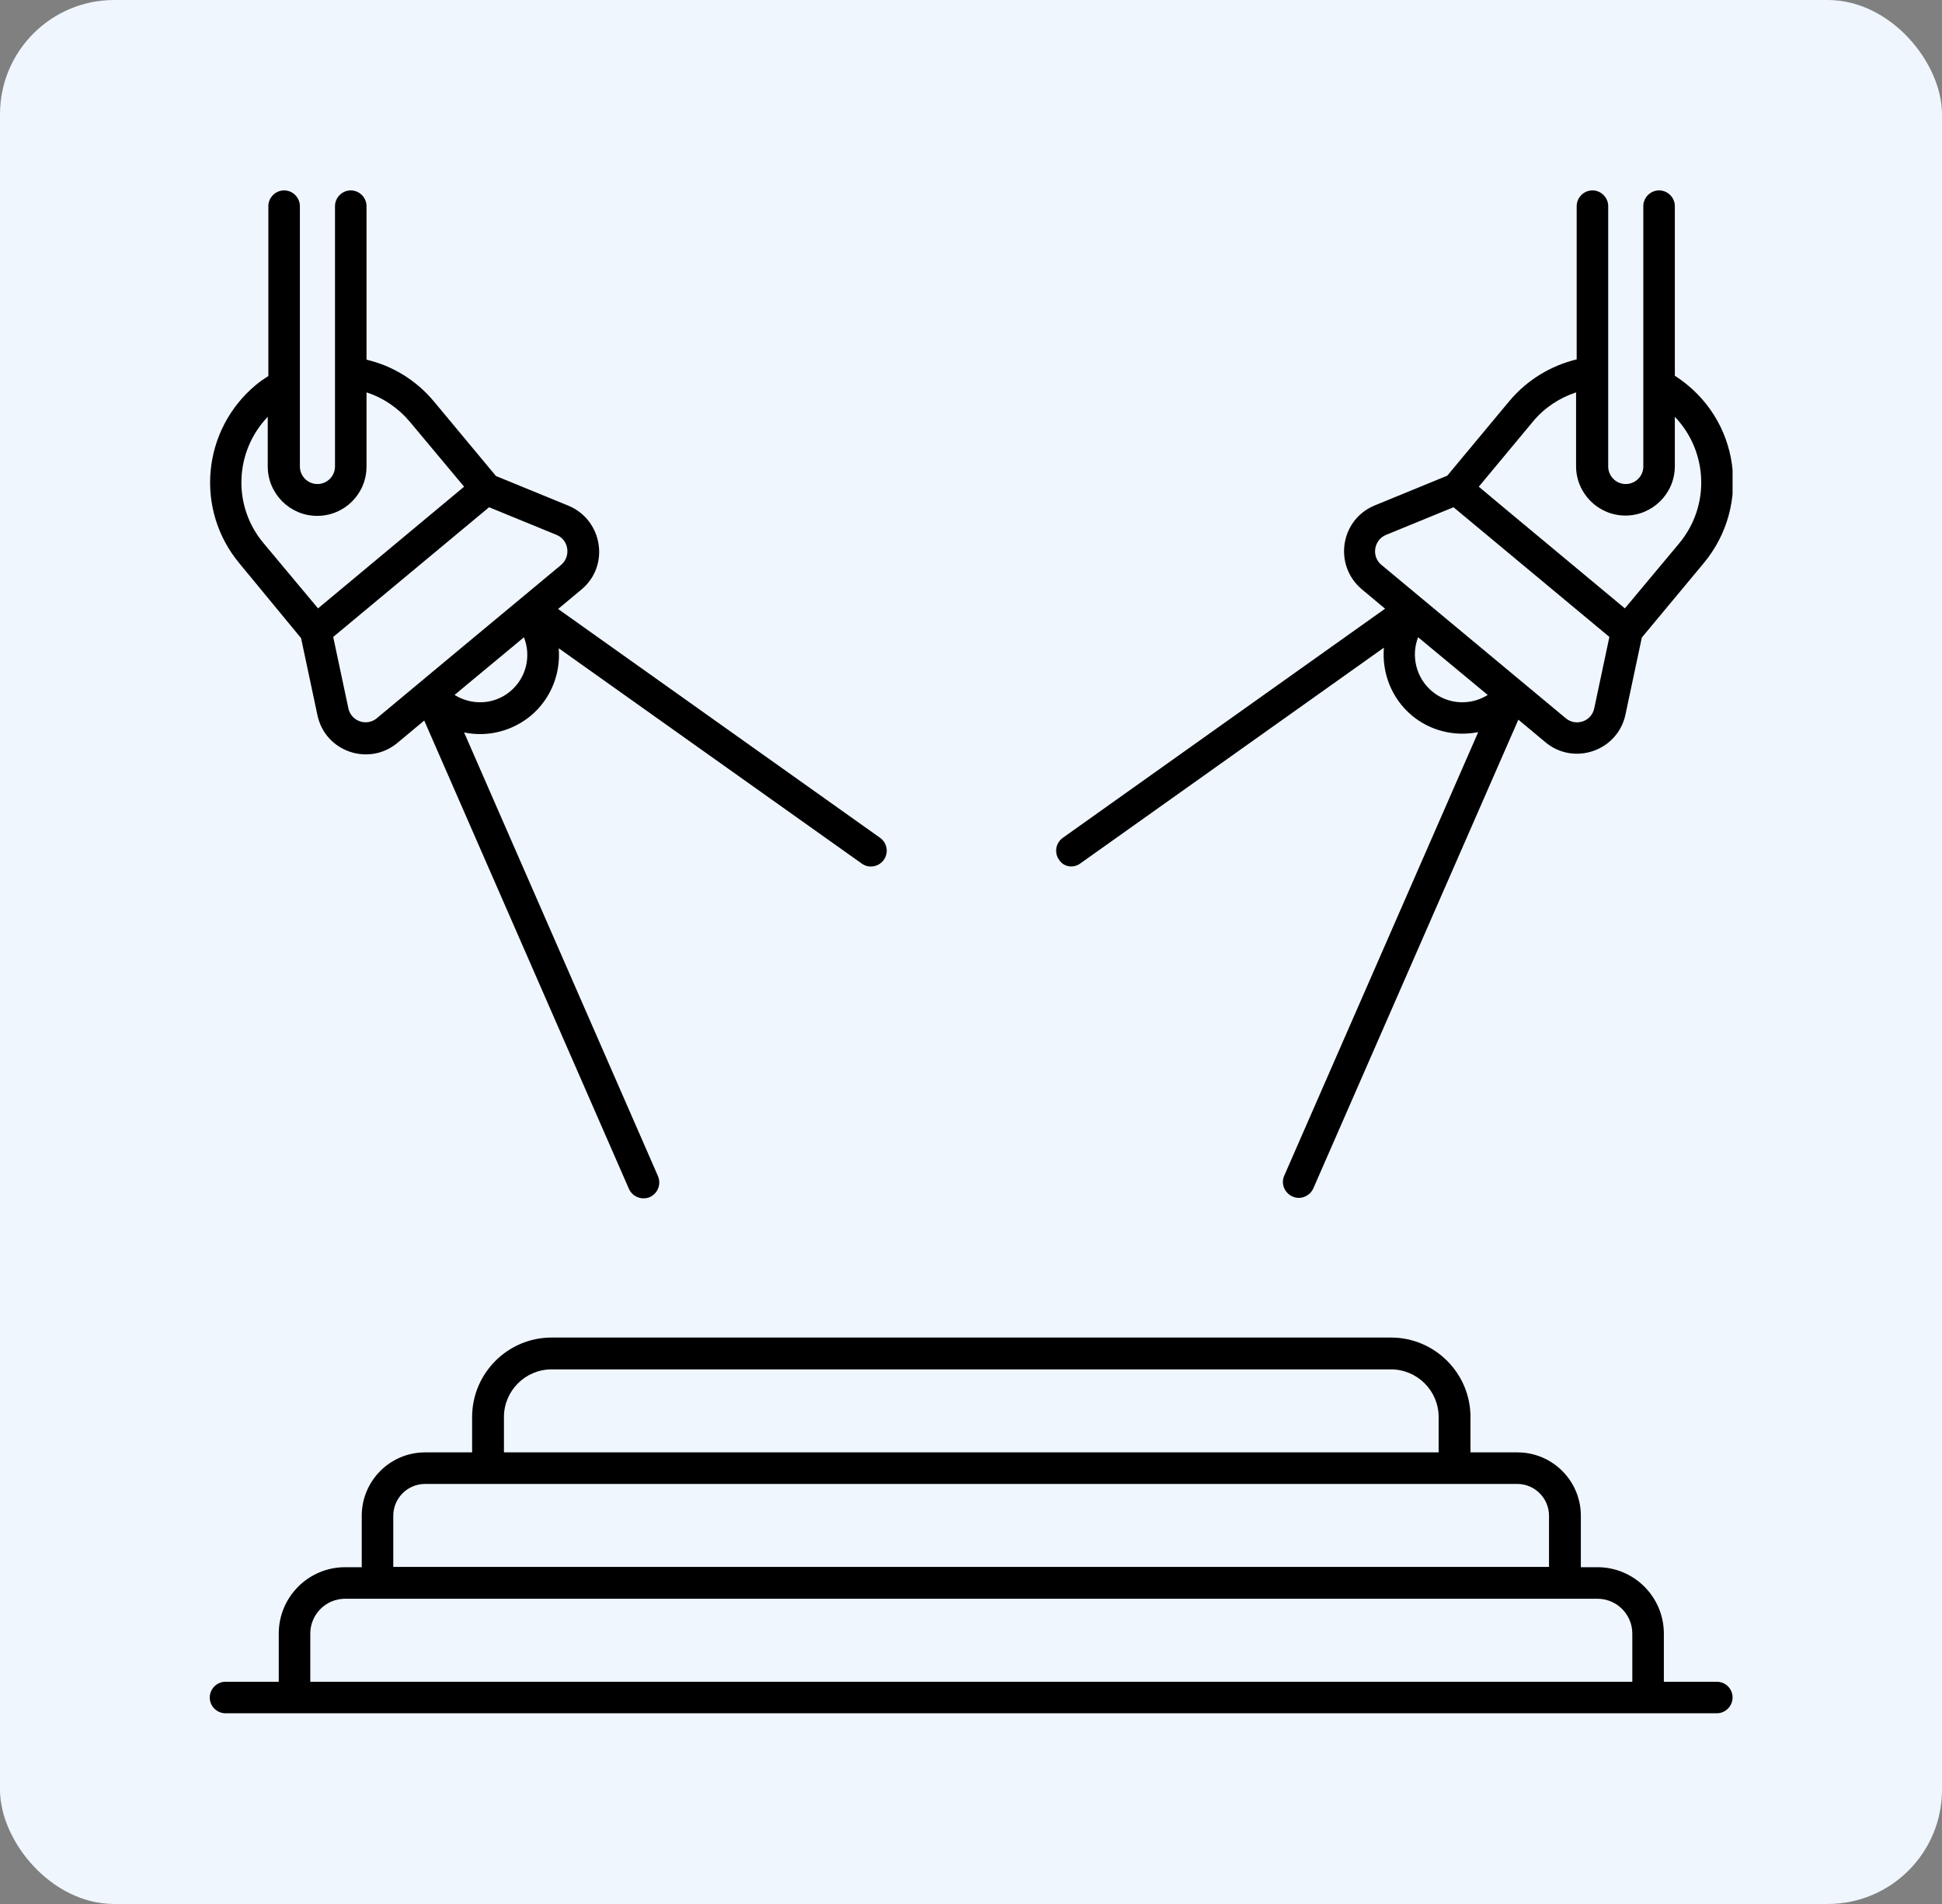 <svg xmlns="http://www.w3.org/2000/svg" width="102" height="100" viewBox="0 0 102 100" fill="none"><rect x="0" y="0" width="102" height="100" fill="#808080" stroke="none"/><rect width="102" height="100" rx="6" fill="#EFF6FE"></rect><g clip-path="url(#clip0_278_113)"><path d="M56.749 45.344L72.687 34.016C72.577 35.328 73.077 36.672 74.155 37.578C75.093 38.359 76.343 38.703 77.64 38.453L67.452 61.75C67.265 62.172 67.468 62.656 67.89 62.844C68.312 63.031 68.796 62.828 68.984 62.406L79.749 37.797L81.171 38.984C82.671 40.234 84.968 39.438 85.374 37.531L86.234 33.484L89.484 29.578C91.984 26.578 91.437 21.969 87.968 19.734V10.828C87.968 10.375 87.593 10 87.14 10C86.687 10 86.312 10.375 86.312 10.828V24.5C86.312 25.016 85.89 25.422 85.39 25.422C84.874 25.422 84.468 25 84.468 24.5V10.828C84.468 10.375 84.093 10 83.64 10C83.187 10 82.812 10.375 82.812 10.828V18.875C81.468 19.203 80.218 19.938 79.265 21.078L76.015 24.984L72.202 26.547C70.39 27.297 70.03 29.688 71.53 30.953L72.749 31.969L55.827 44C55.452 44.266 55.358 44.781 55.624 45.156C55.858 45.531 56.374 45.625 56.749 45.344ZM75.218 36.312C74.359 35.594 74.109 34.422 74.484 33.469L78.14 36.5C77.249 37.062 76.062 37.016 75.218 36.312ZM80.515 22.141C81.124 21.406 81.921 20.891 82.78 20.609V24.484C82.78 25.906 83.937 27.078 85.374 27.078C86.796 27.078 87.968 25.922 87.968 24.484V21.891C89.702 23.703 89.843 26.547 88.202 28.531L85.343 31.953C84.734 31.438 78.421 26.203 77.671 25.562L80.515 22.141ZM72.796 28.094L76.343 26.641L84.53 33.453L83.734 37.203C83.593 37.891 82.765 38.172 82.234 37.719C74.749 31.484 80.046 35.906 72.562 29.672C72.015 29.234 72.155 28.359 72.796 28.094Z" fill="black"></path><path d="M15.813 33.516L16.673 37.562C17.079 39.484 19.376 40.266 20.876 39.016L22.282 37.844L33.032 62.438C33.22 62.859 33.704 63.047 34.126 62.875C34.548 62.688 34.735 62.203 34.563 61.781L24.376 38.469C25.657 38.734 26.923 38.375 27.876 37.594C28.954 36.688 29.454 35.359 29.345 34.047L45.267 45.359C45.642 45.625 46.157 45.531 46.423 45.156C46.688 44.781 46.595 44.266 46.22 44L29.313 31.984L30.532 30.969C32.048 29.719 31.657 27.312 29.86 26.562L26.048 25L22.798 21.094C21.876 19.984 20.642 19.219 19.251 18.891V10.828C19.251 10.375 18.876 10 18.423 10C17.97 10 17.595 10.375 17.595 10.828V24.5C17.595 25.016 17.173 25.422 16.673 25.422C16.157 25.422 15.751 25 15.751 24.5V10.828C15.751 10.375 15.376 10 14.923 10C14.47 10 14.095 10.375 14.095 10.828V19.75C13.876 19.891 13.642 20.047 13.438 20.219C10.61 22.578 10.22 26.766 12.579 29.594L15.813 33.516ZM26.798 36.312C25.954 37.016 24.782 37.062 23.876 36.5C23.954 36.422 27.61 33.406 27.517 33.469C27.907 34.438 27.657 35.594 26.798 36.312ZM29.47 29.672C29.063 30 19.345 38.094 19.798 37.719C19.251 38.172 18.438 37.875 18.298 37.203L17.501 33.453L25.688 26.641L29.235 28.094C29.876 28.359 30.001 29.219 29.47 29.672ZM14.063 21.891V24.5C14.063 25.922 15.22 27.094 16.657 27.094C18.095 27.094 19.251 25.938 19.251 24.5V20.609C20.126 20.891 20.907 21.422 21.517 22.141L24.376 25.562L16.704 31.953L13.845 28.531C12.188 26.562 12.329 23.703 14.063 21.891Z" fill="black"></path><path d="M90.172 88.328H87.391V85.797C87.391 83.875 85.828 82.312 83.906 82.312H83.031V79.609C83.031 77.766 81.531 76.281 79.703 76.281H77.234V74.422C77.234 72.125 75.359 70.25 73.062 70.25H28.969C26.672 70.25 24.797 72.125 24.797 74.422V76.281H22.328C20.484 76.281 19 77.781 19 79.609V82.312H18.125C16.203 82.312 14.641 83.875 14.641 85.797V88.328H11.844C11.391 88.328 11.016 88.703 11.016 89.156C11.016 89.609 11.391 89.984 11.844 89.984H90.172C90.625 89.984 91 89.609 91 89.156C91 88.703 90.641 88.328 90.172 88.328ZM26.469 74.422C26.469 73.047 27.594 71.922 28.969 71.922H73.062C74.438 71.922 75.562 73.047 75.562 74.422V76.281H26.469V74.422ZM20.656 79.609C20.656 78.688 21.406 77.938 22.328 77.938H79.688C80.609 77.938 81.359 78.688 81.359 79.609V82.297H20.656V79.609ZM16.297 88.328V85.797C16.297 84.797 17.109 83.969 18.125 83.969H83.906C84.906 83.969 85.734 84.781 85.734 85.797V88.328H16.297Z" fill="black"></path></g><defs><clipPath id="clip0_278_113"><rect width="80" height="80" fill="white" transform="translate(11 10)"></rect></clipPath></defs></svg>
